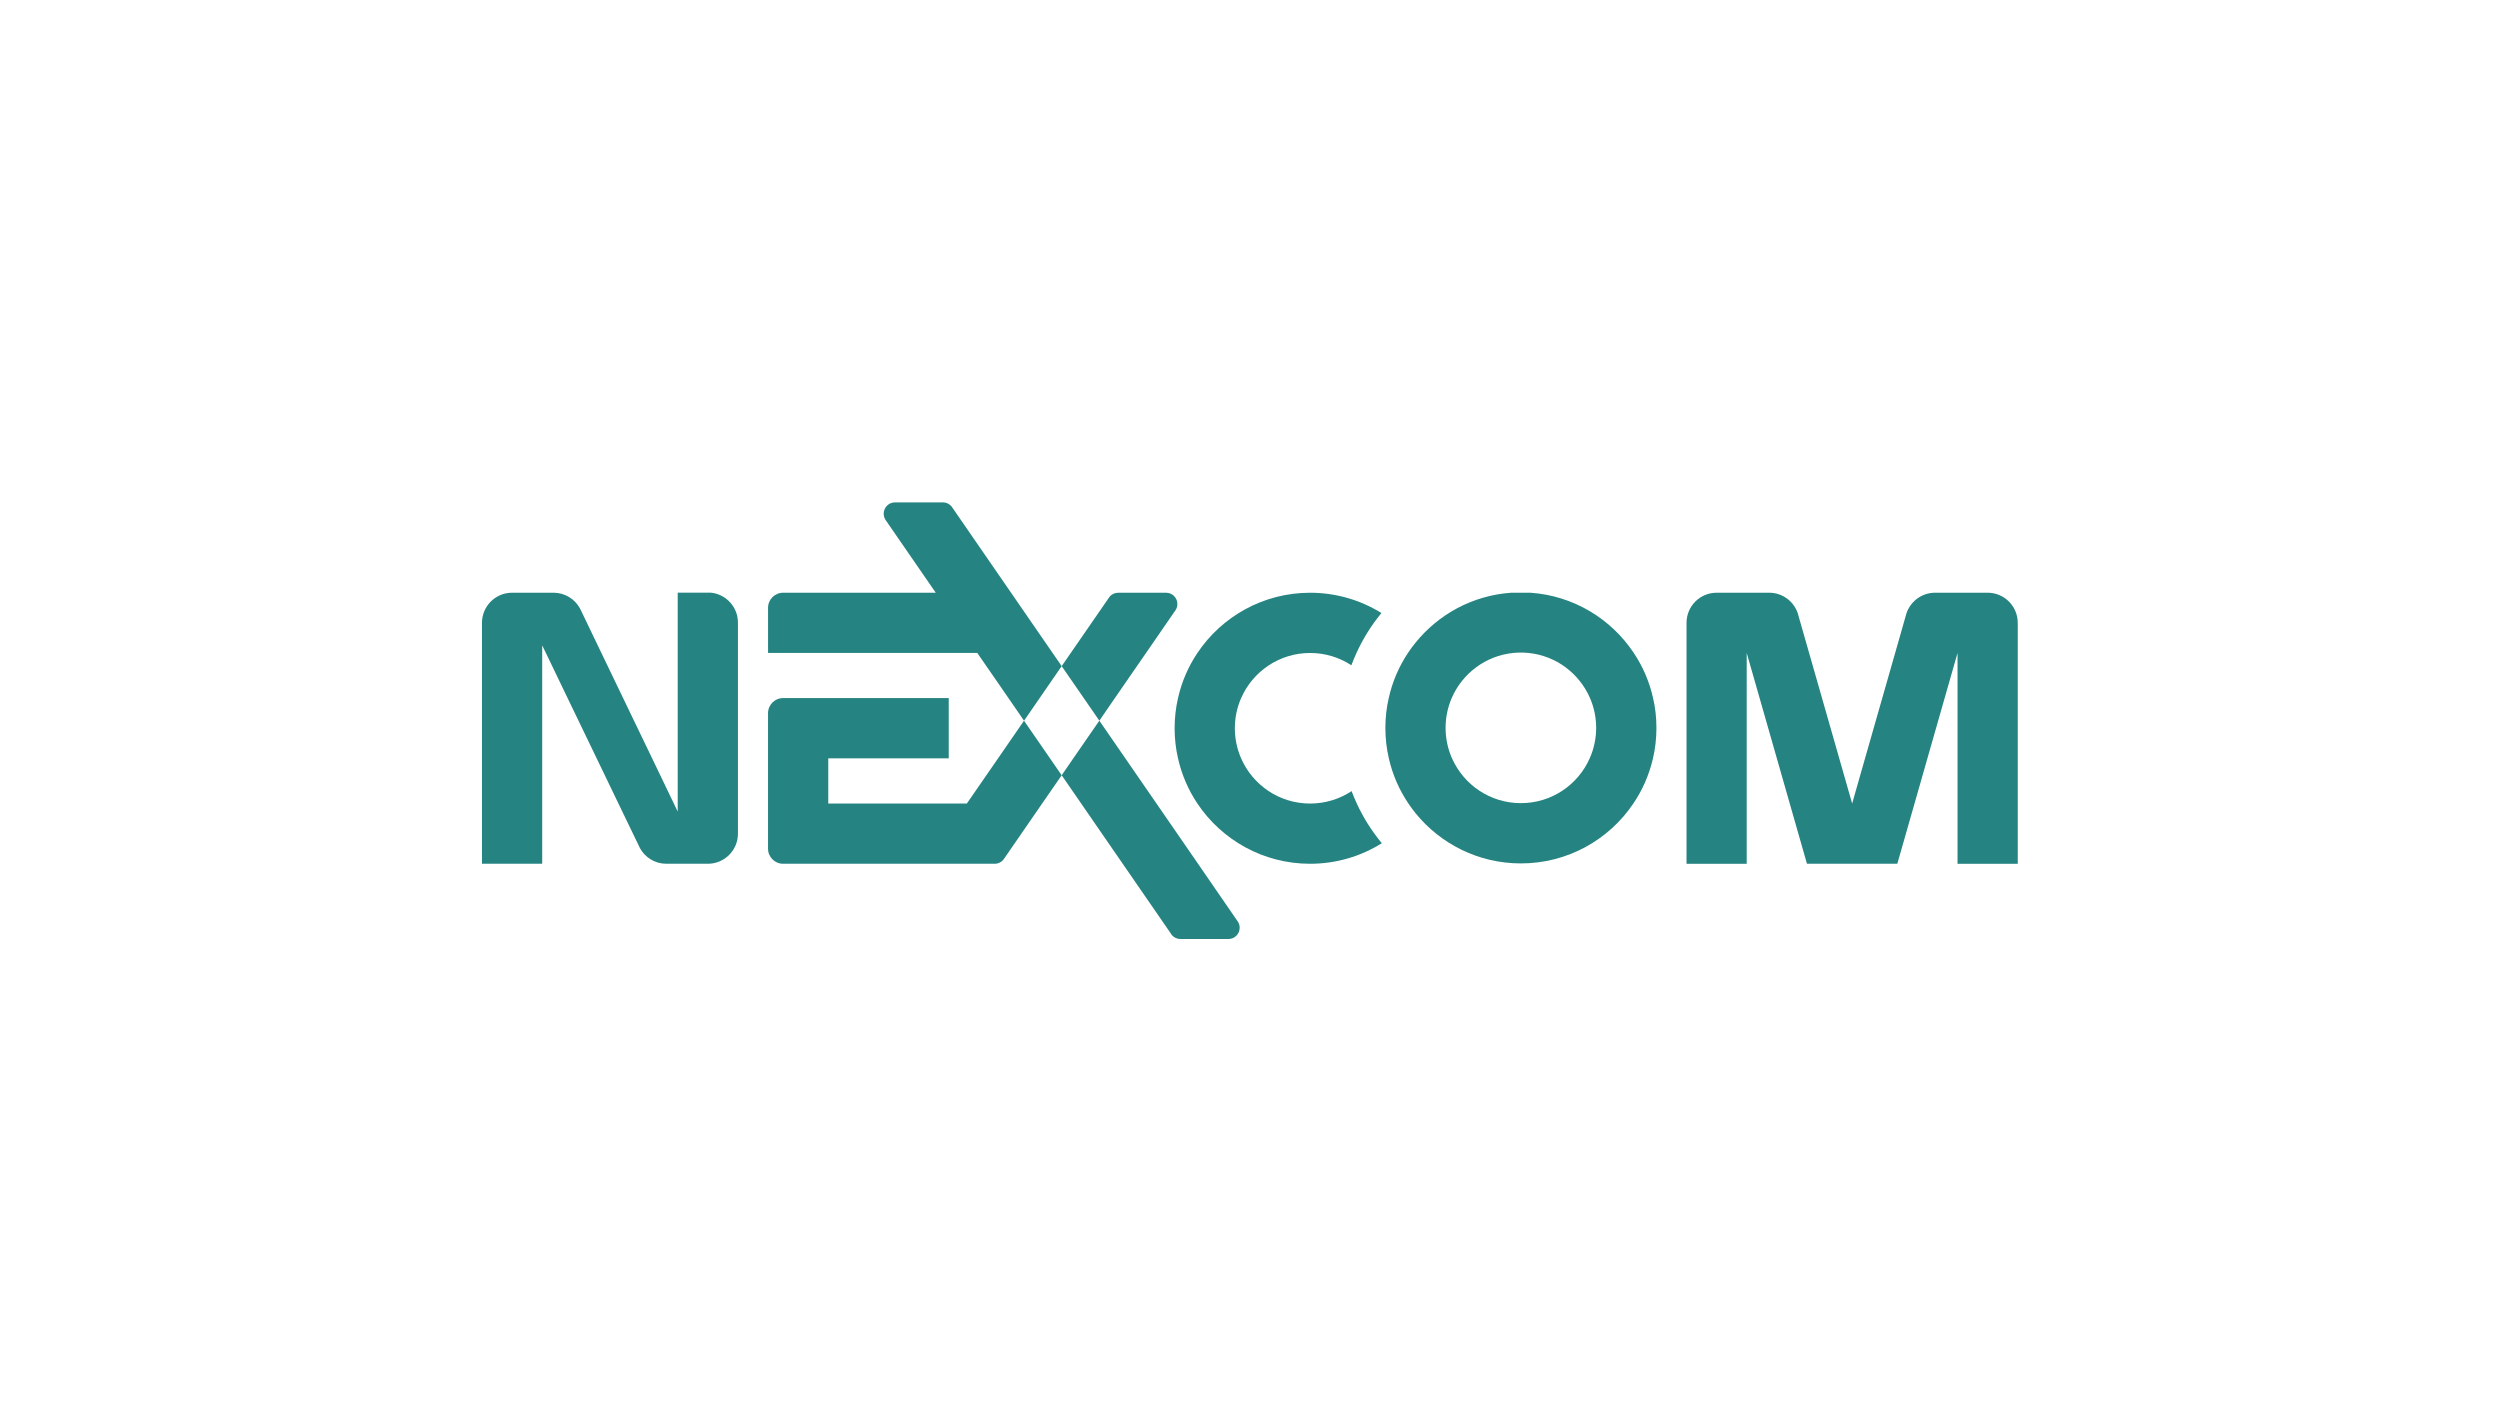 <?xml version="1.0" encoding="UTF-8"?><svg id="LOGO" xmlns="http://www.w3.org/2000/svg" viewBox="0 0 1250 703"><defs><style>.cls-1{fill:#258481;}</style></defs><path class="cls-1" d="M355.451,296.342h-16.6v109.445l-1.671-3.476-.262-.554-10.862-22.601-14.503-30.114-10.862-22.571-9.986-20.795-.719-1.461c-2.554-4.674-7.521-7.858-13.229-7.858h-20.713c-8.308,0-15.057,6.742-15.057,15.057v120.465h30.114v-109.175l1.543,3.161.292.614,10.862,22.571,14.525,30.114,10.892,22.601,9.986,20.69.03.052.052.157.742,1.491.03.052c2.577,4.6,7.484,7.678,13.117,7.678h20.743c8.308,0,15.057-6.742,15.057-15.057v-105.505c0-7.783-5.925-14.211-13.521-14.982Z"/><path class="cls-1" d="M1008.871,311.414c0-8.308-6.742-15.057-15.057-15.057h-26.264c-6.749,0-12.405,4.412-14.368,10.465l-.105.375-5.499,19.282-6.45,22.571-8.607,30.114-6.45,22.601-6.457-22.601-8.607-30.114-6.457-22.571-5.176-18.084-.532-1.888c-2.045-5.896-7.648-10.143-14.233-10.143h-26.316c-8.315,0-15.035,6.742-15.035,15.057v120.465h30.092v-105.407l6.457,22.571,8.607,30.114,6.457,22.601,8.607,30.114h45.171l8.607-30.114,6.45-22.601,8.607-30.114,6.45-22.571v105.407h30.114v-120.465l-.007-.007Z"/><path class="cls-1" d="M675.794,395.554c-5.948,3.933-13.065,6.218-20.743,6.218-15.432,0-28.706-9.296-34.497-22.601-2.015-4.622-3.131-9.693-3.131-15.057s1.116-10.465,3.131-15.057c5.813-13.274,19.065-22.571,34.497-22.571,7.626,0,14.713,2.255,20.638,6.158.764-2.098,1.618-4.143,2.547-6.158,3.289-7.221,7.491-13.918,12.48-19.971-10.353-6.427-22.571-10.143-35.665-10.143-23.477,0-44.19,11.948-56.356,30.114-4.517,6.742-7.858,14.368-9.694,22.571-1.116,4.832-1.7,9.881-1.7,15.057s.584,10.225,1.7,15.057c1.835,8.203,5.176,15.829,9.694,22.601,12.166,18.166,32.878,30.114,56.356,30.114,13.169,0,25.44-3.768,35.852-10.278-4.967-6-9.192-12.667-12.51-19.836-.929-2.023-1.805-4.09-2.599-6.218Z"/><path class="cls-1" d="M618.554,460.27l-19.544-28.391-20.765-30.114-15.589-22.601-12.981-18.82,7.752-11.287,15.589-22.571,14.368-20.848.427-.614c.554-.854.876-1.888.876-3.004l.007.007c0-3.131-2.525-5.656-5.633-5.656h-23.957c-1.678,0-3.161.719-4.225,1.858l-.03.052-.719,1.034v.03l-.052.052-18.698,27.088-4.54,6.585v-.007l-.003.004.003.004h0s11.049,15.986,11.049,15.986l7.774,11.276-13.011,18.831-5.813,8.472,9.746,14.128,20.765,30.114,23.927,34.684.082.135.502.772.082.105c1.056,1.199,2.599,1.94,4.3,1.94h23.957c3.109,0,5.633-2.525,5.633-5.656v-.007c0-1.169-.374-2.255-.959-3.131l-.322-.449Z"/><path class="cls-1" d="M505.536,296.372l-29.268-42.437-.449-.667-.03-.03c-.397-.479-.876-.876-1.408-1.199-.854-.554-1.865-.846-2.951-.846h-23.957c-3.109,0-5.633,2.547-5.633,5.656,0,1.169.375,2.255.959,3.161l25.073,36.354h-76.297c-4.173,0-7.544,3.371-7.544,7.544v22.571h104.613l15.589,22.571,7.783,11.312,7.806-11.312,11.017-15.982-4.537-6.581-20.765-30.114Z"/><path class="cls-1" d="M524.99,379.156l-12.99-18.803-12.96,18.803-15.619,22.601h-69.285v-22.601h60.236v-30.114h-82.807c-4.173,0-7.544,3.371-7.544,7.544v67.75c0,4.173,3.371,7.544,7.544,7.544h105.782c1.94,0,3.663-.981,4.674-2.495l19.042-27.62,9.776-14.128-.007-.007-5.843-8.472Z"/><path class="cls-1" d="M826.537,349.05c-1.805-8.18-5.124-15.799-9.641-22.571-11.289-16.997-30.062-28.601-51.599-30.114h-9.723c-19.335,1.356-36.437,10.832-47.883,25.073-1.326,1.618-2.577,3.296-3.716,5.049-4.517,6.772-7.806,14.398-9.611,22.571-1.116,4.779-1.671,9.776-1.671,14.9v.157c0,5.176.614,10.225,1.723,15.057,1.858,8.203,5.229,15.851,9.798,22.601,1.116,1.671,2.337,3.296,3.588,4.862,12.428,15.297,31.388,25.073,52.64,25.073,23.395,0,44.063-11.873,56.221-29.927,4.57-6.742,7.941-14.398,9.828-22.601,1.139-4.884,1.723-9.986,1.723-15.214s-.554-10.12-1.671-14.9l-.007-.015ZM794.85,379.164c-5.813,13.199-19.042,22.413-34.422,22.413s-28.579-9.214-34.422-22.413c-2.045-4.592-3.184-9.693-3.214-15.057v-.157c0-5.281,1.086-10.33,3.056-14.9,5.281-12.27,16.915-21.17,30.729-22.571,1.274-.135,2.547-.187,3.85-.187s2.577.052,3.85.187c13.836,1.408,25.44,10.308,30.729,22.571,1.993,4.57,3.079,9.611,3.079,14.9s-1.139,10.57-3.244,15.214h.007Z"/></svg>